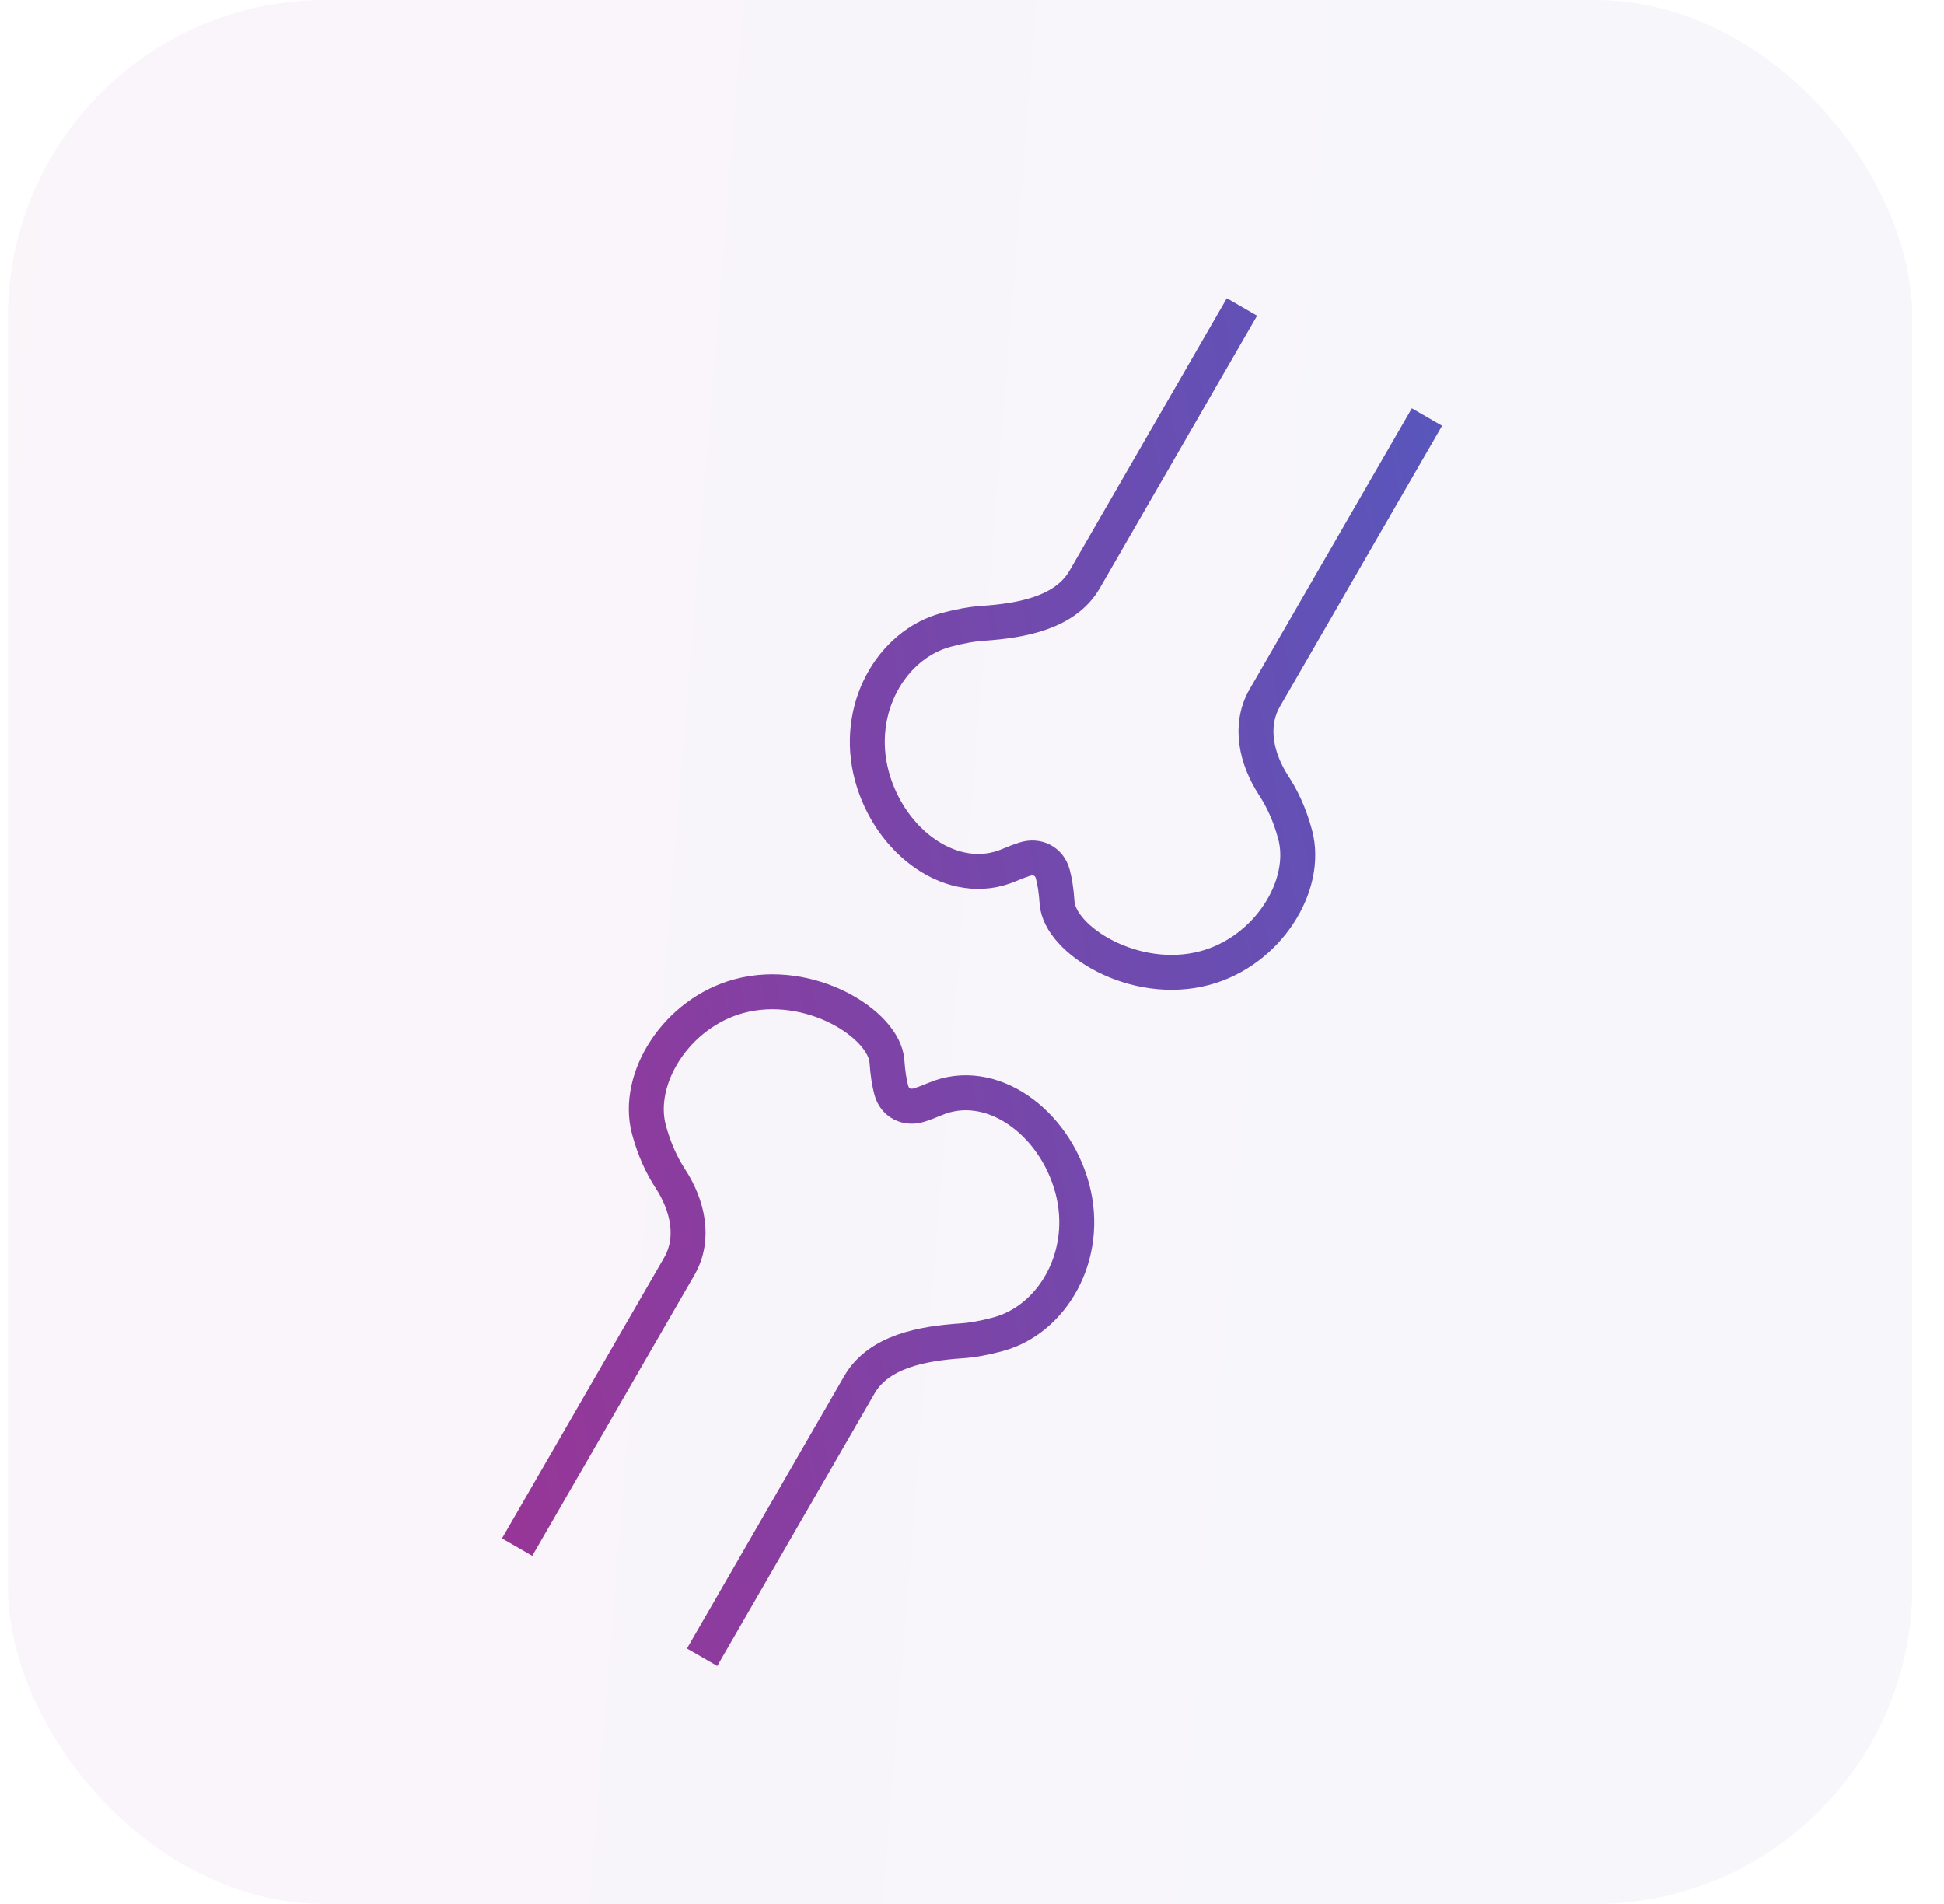 <svg width="49" height="48" viewBox="0 0 49 48" fill="none" xmlns="http://www.w3.org/2000/svg">
<g id="icon / 48 / bones">
<rect x="0.2" width="48" height="48" rx="8" fill="url(#paint0_linear_1515_94179)" fill-opacity="0.05"/>
<path id="Vector" d="M31.305 7.738L27.34 14.607C26.853 15.45 25.748 15.647 24.778 15.713C24.502 15.731 24.198 15.786 23.849 15.879C22.465 16.25 21.525 17.878 21.975 19.558C22.425 21.238 24.026 22.411 25.437 21.808C25.588 21.743 25.717 21.696 25.825 21.661C26.144 21.558 26.449 21.71 26.536 22.034C26.583 22.209 26.624 22.444 26.644 22.755C26.705 23.692 28.591 24.882 30.37 24.405C31.951 23.981 32.99 22.326 32.646 21.041C32.507 20.525 32.315 20.126 32.106 19.807C31.665 19.13 31.477 18.292 31.881 17.592L35.968 10.514M17.697 41.779L21.662 34.91C22.149 34.068 23.253 33.87 24.224 33.804C24.499 33.786 24.804 33.732 25.153 33.638C26.537 33.267 27.477 31.639 27.027 29.959C26.577 28.279 24.976 27.107 23.564 27.709C23.413 27.774 23.285 27.821 23.177 27.856C22.858 27.959 22.553 27.808 22.466 27.484C22.419 27.308 22.378 27.073 22.357 26.762C22.297 25.825 20.411 24.636 18.632 25.112C17.051 25.536 16.012 27.191 16.356 28.476C16.494 28.992 16.687 29.391 16.895 29.711C17.337 30.388 17.525 31.226 17.121 31.926L13.034 39.004" stroke="url(#paint1_linear_1515_94179)" stroke-width="0.881"/>
</g>
<defs>
<linearGradient id="paint0_linear_1515_94179" x1="0.2" y1="0" x2="51.749" y2="4.175" gradientUnits="userSpaceOnUse">
<stop stop-color="#9B3495"/>
<stop offset="1" stop-color="#5558BE"/>
</linearGradient>
<linearGradient id="paint1_linear_1515_94179" x1="6.442" y1="14.4" x2="37.736" y2="8.689" gradientUnits="userSpaceOnUse">
<stop stop-color="#9B3495"/>
<stop offset="1" stop-color="#5558BE"/>
</linearGradient>
</defs>
</svg>

